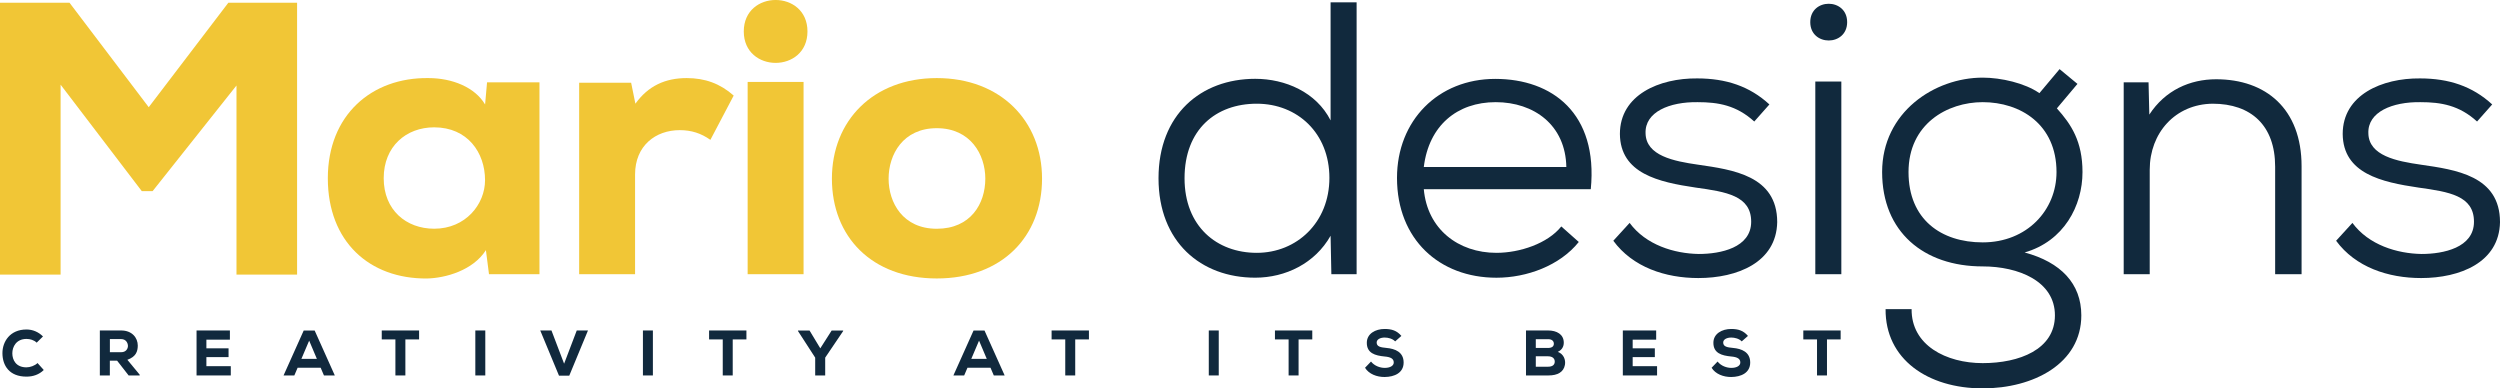 <?xml version="1.0" encoding="UTF-8"?>
<svg id="Layer_2" data-name="Layer 2" xmlns="http://www.w3.org/2000/svg" viewBox="0 0 614.73 95.5">
  <defs>
    <style>
      .cls-1 {
        fill: #f1c636;
      }

      .cls-1, .cls-2 {
        stroke-width: 0px;
      }

      .cls-2 {
        fill: #11293d;
      }
    </style>
  </defs>
  <g id="Layer_1-2" data-name="Layer 1">
    <path class="cls-1" d="M58.16,21.01l-20.63,25.98h-2.67L14.9,20.82v46.7H0V.67h17.09l19.48,25.69L56.15.67h16.9v66.85h-14.9V21.01Z"/>
    <path class="cls-1" d="M119.76,20.25h12.89v47.18h-12.41l-.76-5.92c-3.15,4.97-9.93,6.88-14.52,6.97-14.13.1-24.35-9.07-24.35-24.64s10.79-24.83,24.73-24.64c5.92,0,11.46,2.29,13.94,6.49l.48-5.44ZM94.35,43.83c0,7.83,5.54,12.41,12.41,12.41,7.74,0,12.51-6.02,12.51-11.94,0-6.78-4.3-12.99-12.51-12.99-6.88,0-12.41,4.68-12.41,12.51Z"/>
    <path class="cls-1" d="M155.19,20.34l1.05,5.16c3.15-4.39,7.35-6.3,12.61-6.3,4.49,0,8.21,1.34,11.56,4.3l-5.73,10.89c-2.29-1.62-4.68-2.39-7.54-2.39-5.92,0-10.98,3.82-10.98,10.89v24.54h-13.75V20.34h12.8Z"/>
    <path class="cls-1" d="M198.55,7.73c0,10.31-15.66,10.31-15.66,0s15.66-10.31,15.66,0ZM183.84,20.15v47.27h13.75V20.15h-13.75Z"/>
    <path class="cls-1" d="M204.56,43.93c0-14.23,10.12-24.73,25.79-24.73s25.88,10.51,25.88,24.73-9.84,24.54-25.88,24.54-25.79-10.31-25.79-24.54ZM242.28,43.93c0-5.92-3.63-12.41-11.94-12.41s-11.84,6.49-11.84,12.41,3.53,12.32,11.84,12.32,11.94-6.11,11.94-12.32Z"/>
    <path class="cls-2" d="M333.58.57v66.85h-6.21l-.19-9.45c-3.82,6.78-11.08,10.31-18.53,10.31-13.37,0-23.78-8.79-23.78-24.45s10.41-24.45,23.78-24.45c7.35,0,14.99,3.25,18.53,10.22V.57h6.4ZM291.27,43.83c0,11.84,7.93,18.34,17.76,18.34s17.86-7.45,17.86-18.43-7.83-18.24-17.86-18.24-17.76,6.3-17.76,18.34Z"/>
    <path class="cls-2" d="M350.1,46.51c.86,9.84,8.5,15.66,17.86,15.66,5.73,0,12.61-2.29,15.95-6.49l4.3,3.82c-4.68,5.83-12.8,8.79-20.25,8.79-14.04,0-24.45-9.45-24.45-24.54,0-14.13,10.12-24.35,24.16-24.35s25.31,8.5,23.49,27.12h-41.07ZM385.15,41.07c-.19-10.31-7.93-15.95-17.38-15.95s-16.43,5.73-17.67,15.95h35.05Z"/>
    <path class="cls-2" d="M431.37,29.89c-4.39-4.01-8.88-4.77-13.94-4.77-6.88-.1-12.99,2.39-12.8,7.64.09,5.54,6.97,6.88,12.89,7.73,8.5,1.24,19.48,2.67,19.48,14.13-.19,9.93-9.84,13.75-19.39,13.75-8.12,0-16.14-2.67-20.91-9.17l4.01-4.39c4.01,5.44,10.98,7.54,17,7.64,5.35,0,12.89-1.53,12.89-7.93s-6.11-7.35-13.66-8.4c-9.07-1.34-18.53-3.44-18.62-13.18,0-9.65,9.74-13.75,19-13.66,7.07,0,12.89,1.91,17.76,6.4l-3.72,4.2Z"/>
    <path class="cls-2" d="M454.2,5.44c0,6.02-9.07,6.02-9.07,0s9.07-6.02,9.07,0ZM446.37,20.05v47.37h6.4V20.05h-6.4Z"/>
    <path class="cls-2" d="M506.44,17l4.39,3.63-5.06,6.02c3.53,3.92,6.3,8.12,6.3,15.66,0,8.31-4.58,17-14.23,19.77,8.88,2.39,13.94,7.64,13.94,15.47,0,11.84-11.75,17.95-24.26,17.95-13.47,0-23.97-7.16-23.87-19.48h6.4c-.09,8.88,8.5,13.27,17.48,13.27s17.76-3.34,17.76-11.75-8.98-12.03-17.76-12.03c-14.52,0-24.73-8.5-24.73-23.21s12.89-23.21,24.73-23.21c4.49,0,10.41,1.34,13.94,3.82l4.97-5.92ZM469.29,42.31c0,11.65,8.02,17.29,18.24,17.29,10.89,0,18.15-7.93,18.15-17.29,0-11.75-8.88-17.19-18.15-17.19-8.69,0-18.24,5.35-18.24,17.19Z"/>
    <path class="cls-2" d="M559.44,67.42v-26.45c0-10.12-5.92-15.47-15.37-15.47-9.17.1-15.47,7.16-15.47,16.24v25.69h-6.4V20.25h6.11l.19,7.93c3.92-6.02,10.03-8.69,16.43-8.69,12.22,0,21.01,7.26,21.01,21.39v26.55h-6.49Z"/>
    <path class="cls-2" d="M609.1,29.89c-4.39-4.01-8.88-4.77-13.94-4.77-6.88-.1-12.99,2.39-12.8,7.64.09,5.54,6.97,6.88,12.89,7.73,8.5,1.24,19.48,2.67,19.48,14.13-.19,9.93-9.84,13.75-19.39,13.75-8.12,0-16.14-2.67-20.91-9.17l4.01-4.39c4.01,5.44,10.98,7.54,17,7.64,5.35,0,12.89-1.53,12.89-7.93s-6.11-7.35-13.66-8.4c-9.07-1.34-18.53-3.44-18.62-13.18,0-9.65,9.74-13.75,19-13.66,7.07,0,12.89,1.91,17.76,6.4l-3.72,4.2Z"/>
    <g>
      <path class="cls-2" d="M10.76,90.98c-1.14,1.12-2.61,1.63-4.25,1.63-4.22,0-5.89-2.72-5.91-5.73-.02-2.86,1.85-5.86,5.91-5.86,1.52,0,2.92.58,4.06,1.71l-1.55,1.53c-.66-.65-1.63-.92-2.51-.92-2.51,0-3.49,1.94-3.48,3.55s.88,3.44,3.48,3.44c.88,0,2.05-.4,2.72-1.06l1.53,1.71Z"/>
      <path class="cls-2" d="M34.36,92.32h-2.73l-2.83-3.63h-1.79v3.63h-2.46v-11.06h5.24c2.67,0,4.09,1.78,4.09,3.73-.02,1.44-.44,2.72-2.56,3.48l3.03,3.67v.19ZM27.02,83.38v3.22h2.81c1.14,0,1.63-.85,1.63-1.55-.02-.76-.51-1.67-1.66-1.67h-2.78Z"/>
      <path class="cls-2" d="M56.75,92.32h-8.42v-11.06h8.2v2.26h-5.78v2.13h5.45v2.16h-5.45v2.23h6v2.27Z"/>
      <path class="cls-2" d="M78.85,90.43h-5.67l-.81,1.9h-2.65l4.96-11.06h2.69l4.96,11.06h-2.67l-.81-1.9ZM76.02,83.76l-1.91,4.49h3.81l-1.9-4.49Z"/>
      <path class="cls-2" d="M97.24,83.46h-3.37v-2.2h9.18v2.2h-3.37v8.86h-2.45v-8.86Z"/>
      <path class="cls-2" d="M116.88,92.32v-11.06h2.45v11.06h-2.45Z"/>
      <path class="cls-2" d="M139.99,92.37h-2.54l-4.61-11.11h2.76l3.11,8.17,3.11-8.17h2.76l-4.6,11.11Z"/>
      <path class="cls-2" d="M158.09,92.32v-11.06h2.45v11.06h-2.45Z"/>
      <path class="cls-2" d="M177.73,83.46h-3.37v-2.2h9.18v2.2h-3.37v8.86h-2.45v-8.86Z"/>
      <path class="cls-2" d="M201.7,85.66l2.8-4.39h2.83v.13l-4.42,6.54v4.39h-2.46v-4.39l-4.23-6.54v-.13h2.84l2.65,4.39Z"/>
      <path class="cls-2" d="M243.56,90.43h-5.67l-.81,1.9h-2.65l4.96-11.06h2.69l4.96,11.06h-2.67l-.81-1.9ZM240.74,83.76l-1.91,4.49h3.81l-1.9-4.49Z"/>
      <path class="cls-2" d="M261.95,83.46h-3.37v-2.2h9.18v2.2h-3.37v8.86h-2.45v-8.86Z"/>
      <path class="cls-2" d="M297.23,92.32v-11.06h2.45v11.06h-2.45Z"/>
      <path class="cls-2" d="M316.87,83.46h-3.37v-2.2h9.18v2.2h-3.37v8.86h-2.45v-8.86Z"/>
      <path class="cls-2" d="M343.04,83.93c-.62-.65-1.69-.93-2.56-.93-1.09,0-1.97.46-1.97,1.22,0,1.01.96,1.2,2.38,1.33,2.18.19,4.25,1.03,4.25,3.59s-2.27,3.54-4.66,3.56c-1.91.02-3.9-.73-4.83-2.27l1.47-1.53c.85,1.09,2.26,1.56,3.38,1.56,1.31,0,2.21-.52,2.21-1.31.02-.93-.73-1.36-2.23-1.49-2.34-.22-4.42-.81-4.39-3.41.02-2.2,2.1-3.36,4.38-3.36,1.71,0,2.99.38,4.12,1.71l-1.55,1.36Z"/>
      <path class="cls-2" d="M380.68,81.26c2.1,0,3.84.95,3.84,3,0,.92-.41,1.77-1.47,2.26,1.41.51,1.99,1.93,1.75,3.21-.33,1.78-1.82,2.59-4.03,2.59h-5.54v-11.06h5.45ZM377.64,85.56h3c.96,0,1.44-.39,1.44-1.04s-.47-1.12-1.41-1.12h-3.03v2.16ZM377.64,90.17h3.03c1.1,0,1.63-.49,1.63-1.26s-.57-1.3-1.66-1.3h-3v2.56Z"/>
      <path class="cls-2" d="M407.46,92.32h-8.42v-11.06h8.2v2.26h-5.78v2.13h5.45v2.16h-5.45v2.23h6v2.27Z"/>
      <path class="cls-2" d="M428.26,83.93c-.62-.65-1.69-.93-2.56-.93-1.09,0-1.98.46-1.98,1.22,0,1.01.96,1.2,2.39,1.33,2.18.19,4.25,1.03,4.25,3.59s-2.27,3.54-4.66,3.56c-1.91.02-3.9-.73-4.83-2.27l1.47-1.53c.85,1.09,2.26,1.56,3.38,1.56,1.31,0,2.21-.52,2.21-1.31.02-.93-.73-1.36-2.23-1.49-2.34-.22-4.42-.81-4.39-3.41.02-2.2,2.1-3.36,4.38-3.36,1.71,0,2.99.38,4.12,1.71l-1.55,1.36Z"/>
      <path class="cls-2" d="M446.78,83.46h-3.36v-2.2h9.18v2.2h-3.36v8.86h-2.45v-8.86Z"/>
    </g>
  </g>
</svg>